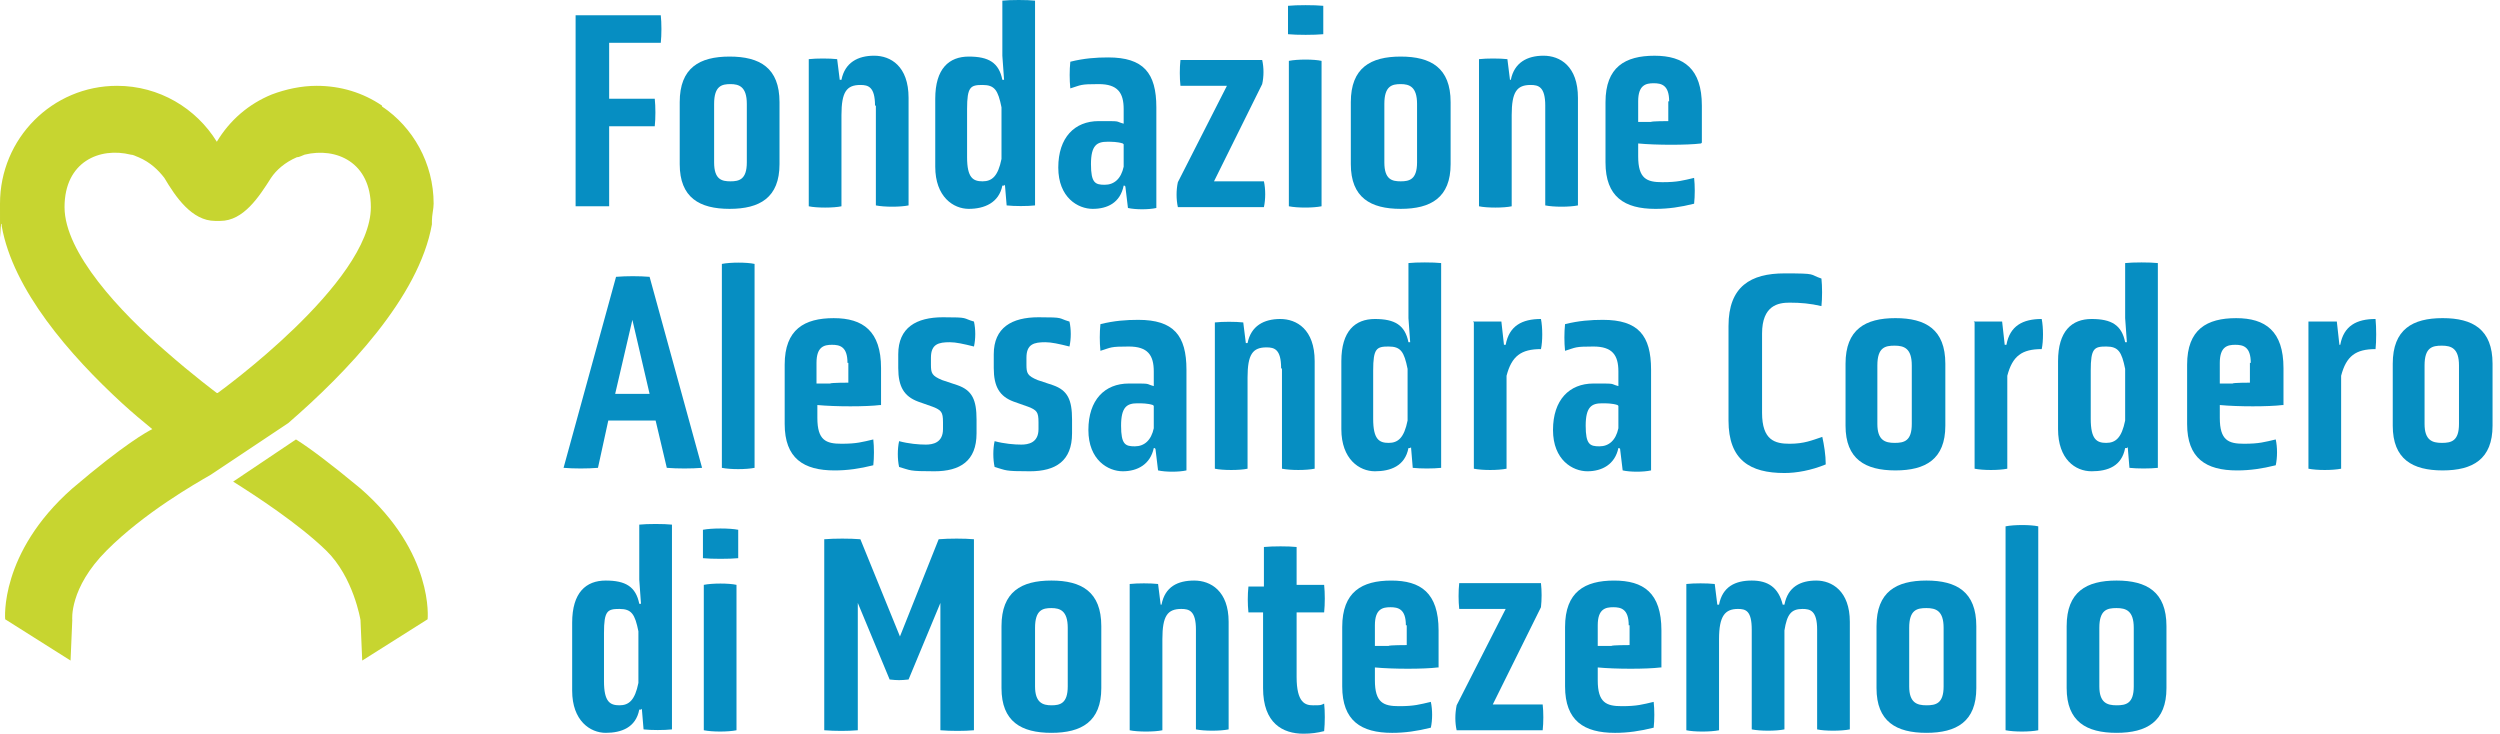 <?xml version="1.0" encoding="UTF-8"?>
<svg xmlns="http://www.w3.org/2000/svg" version="1.1" viewBox="0 0 276 81">
  <defs>
    <style>
      .cls-1 {
        fill: #068ec2;
      }

      .cls-2 {
        fill: #c7d530;
      }
    </style>
  </defs>
  <!-- Generator: Adobe Illustrator 28.7.1, SVG Export Plug-In . SVG Version: 1.2.0 Build 142)  -->
  <g>
    <g id="Livello_1">
      <g id="Livello_1-2" data-name="Livello_1">
        <g>
          <path class="cls-1" d="M63.546,1.686h9.404c.095.855.095,2.185,0,3.04h-5.699v6.174h5.034c.095.855.095,2.185,0,3.04h-5.034v8.834h-3.704V1.686h0Z"/>
          <path class="cls-1" d="M86.058,18.119c0,3.704-2.185,4.939-5.509,4.939s-5.509-1.235-5.509-4.939v-6.839c0-3.799,2.185-5.034,5.509-5.034s5.509,1.235,5.509,5.034v6.839ZM82.449,11.47c0-1.9-.855-2.185-1.805-2.185s-1.805.19-1.805,2.185v6.459c0,1.9.855,2.09,1.805,2.09s1.805-.19,1.805-2.09v-6.459Z"/>
          <path class="cls-1" d="M96.602,11.66c0-2.09-.76-2.28-1.615-2.28-1.52,0-2.09.76-2.09,3.325v10.069c-.855.19-2.755.19-3.61,0V6.53c.855-.095,2.28-.095,3.135,0l.285,2.28h.19c.38-1.9,1.805-2.66,3.61-2.66s3.799,1.14,3.799,4.654v11.873c-.95.19-2.66.19-3.61,0v-11.018h-.095Z"/>
          <path class="cls-1" d="M110.85,20.493h-.19c-.38,1.9-1.995,2.565-3.704,2.565s-3.704-1.33-3.704-4.654v-7.504c0-3.325,1.52-4.654,3.704-4.654s3.325.665,3.704,2.565h.19l-.19-2.66V.071c.855-.095,2.755-.095,3.609,0v22.607c-.855.095-2.28.095-3.135,0l-.19-2.28h0l-.095.095ZM110.565,11.85c-.38-1.9-.76-2.47-2.09-2.47s-1.71.19-1.71,2.66v5.319c0,2.28.665,2.66,1.71,2.66s1.71-.57,2.09-2.47c0,0,0-5.699,0-5.699Z"/>
          <path class="cls-1" d="M124.148,20.493h-.095c-.38,1.9-1.805,2.565-3.42,2.565s-3.799-1.235-3.799-4.559,1.805-5.129,4.464-5.129,1.71,0,2.755.285v-1.615c0-1.805-.665-2.755-2.755-2.755s-1.9.095-3.135.475c-.095-.95-.095-1.995,0-2.945,1.52-.38,2.85-.475,4.179-.475,3.894,0,5.319,1.71,5.319,5.509v11.113c-.855.19-2.28.19-3.135,0l-.285-2.375h0l-.095-.095ZM123.958,15.839c-.57-.19-1.235-.19-1.71-.19-1.14,0-1.805.38-1.805,2.47s.475,2.28,1.52,2.28,1.805-.665,2.09-1.995v-2.47h0l-.095-.095Z"/>
          <path class="cls-1" d="M130.037,22.868c-.19-.855-.19-1.9,0-2.755l5.414-10.639h-5.129c-.095-.855-.095-1.995,0-2.85h9.024c.19.855.19,1.805,0,2.66l-5.319,10.734h5.509c.19.855.19,1.995,0,2.85h-9.499Z"/>
          <path class="cls-1" d="M146.09,3.776c-.95.095-2.945.095-3.894,0V.641c.95-.095,2.945-.095,3.894,0v3.135h0ZM142.29,6.72c.95-.19,2.755-.19,3.61,0v16.053c-.95.19-2.66.19-3.61,0V6.72Z"/>
          <path class="cls-1" d="M160.148,18.119c0,3.704-2.185,4.939-5.509,4.939s-5.509-1.235-5.509-4.939v-6.839c0-3.799,2.185-5.034,5.509-5.034s5.509,1.235,5.509,5.034v6.839ZM156.443,11.47c0-1.9-.855-2.185-1.805-2.185s-1.805.19-1.805,2.185v6.459c0,1.9.855,2.09,1.805,2.09s1.805-.19,1.805-2.09v-6.459Z"/>
          <path class="cls-1" d="M170.596,11.66c0-2.09-.76-2.28-1.615-2.28-1.52,0-2.09.76-2.09,3.325v10.069c-.855.19-2.755.19-3.61,0V6.53c.855-.095,2.28-.095,3.135,0l.285,2.28h.095c.38-1.9,1.805-2.66,3.61-2.66s3.799,1.14,3.799,4.654v11.873c-.95.19-2.66.19-3.61,0v-11.018h0Z"/>
          <path class="cls-1" d="M187.789,15.839c-1.52.19-4.939.19-6.934,0v1.425c0,2.47.95,2.85,2.66,2.85s2.28-.19,3.515-.475c.095.855.095,1.995,0,2.85-1.52.38-2.85.57-4.274.57-3.42,0-5.509-1.33-5.509-5.129v-6.649c0-3.894,2.185-5.129,5.414-5.129s5.224,1.425,5.224,5.509v4.084h0l-.095.095ZM184.274,11.185c0-1.805-.855-1.995-1.71-1.995s-1.71.19-1.71,1.995v2.28h1.425c0-.095,1.9-.095,1.9-.095v-2.185h.095Z"/>
          <path class="cls-1" d="M72.38,46.425h-5.224l-1.14,5.224c-1.14.095-2.66.095-3.799,0l5.794-21.087c1.14-.095,2.565-.095,3.704,0l5.794,21.087c-1.14.095-2.755.095-3.894,0l-1.235-5.224ZM69.815,35.311l-1.9,8.169h3.799l-1.9-8.169h0Z"/>
          <path class="cls-1" d="M79.694,29.137c.95-.19,2.755-.19,3.61,0v22.512c-.95.19-2.66.19-3.61,0v-22.512Z"/>
          <path class="cls-1" d="M97.171,44.715c-1.52.19-4.939.19-6.934,0v1.425c0,2.47.95,2.85,2.66,2.85s2.28-.19,3.515-.475c.095.855.095,1.995,0,2.85-1.52.38-2.85.57-4.274.57-3.42,0-5.509-1.33-5.509-5.129v-6.554c0-3.894,2.185-5.129,5.414-5.129s5.224,1.425,5.224,5.509v4.084h-.095ZM93.562,40.061c0-1.805-.855-1.995-1.71-1.995s-1.71.19-1.71,1.995v2.28h1.52c0-.095,1.995-.095,1.995-.095v-2.185h-.095Z"/>
          <path class="cls-1" d="M107.81,47.85c0,3.04-1.805,4.179-4.654,4.179s-2.565-.095-3.894-.475c-.19-.855-.19-1.995,0-2.85,1.045.285,2.185.38,2.945.38s1.9-.19,1.9-1.71v-.76c0-1.14-.19-1.33-1.14-1.71l-1.615-.57c-1.52-.57-2.185-1.615-2.185-3.704v-1.52c0-2.945,1.995-4.084,4.939-4.084s2.09.095,3.42.475c.19.855.19,1.9,0,2.755-1.14-.285-1.995-.475-2.66-.475-1.235,0-2.09.19-2.09,1.71v.76c0,.95.095,1.235,1.235,1.71l1.71.57c1.615.57,2.09,1.615,2.09,3.799v1.33h0v.19Z"/>
          <path class="cls-1" d="M118.354,47.85c0,3.04-1.805,4.179-4.654,4.179s-2.565-.095-3.894-.475c-.19-.855-.19-1.995,0-2.85,1.045.285,2.185.38,2.945.38s1.9-.19,1.9-1.71v-.76c0-1.14-.19-1.33-1.14-1.71l-1.615-.57c-1.52-.57-2.185-1.615-2.185-3.704v-1.52c0-2.945,1.995-4.084,4.939-4.084s2.09.095,3.42.475c.19.855.19,1.9,0,2.755-1.14-.285-1.995-.475-2.66-.475-1.235,0-2.09.19-2.09,1.71v.76c0,.95.095,1.235,1.235,1.71l1.71.57c1.615.57,2.09,1.615,2.09,3.799v1.33h0v.19Z"/>
          <path class="cls-1" d="M127.472,49.464h-.095c-.38,1.805-1.805,2.565-3.42,2.565s-3.799-1.235-3.799-4.559,1.805-5.129,4.464-5.129,1.71,0,2.755.285v-1.615c0-1.805-.665-2.755-2.755-2.755s-1.9.095-3.135.475c-.095-.95-.095-1.995,0-2.945,1.52-.38,2.85-.475,4.179-.475,3.894,0,5.319,1.71,5.319,5.509v11.113c-.855.19-2.28.19-3.135,0l-.285-2.375h0l-.095-.095ZM127.282,44.715c-.57-.19-1.235-.19-1.71-.19-1.14,0-1.805.38-1.805,2.47s.475,2.28,1.52,2.28,1.805-.665,2.09-1.995v-2.47h0l-.095-.095Z"/>
          <path class="cls-1" d="M141.435,40.631c0-2.09-.76-2.28-1.615-2.28-1.52,0-2.09.76-2.09,3.325v10.069c-.855.19-2.755.19-3.61,0v-16.148c.855-.095,2.28-.095,3.135,0l.285,2.28h.19c.38-1.9,1.805-2.66,3.61-2.66s3.799,1.14,3.799,4.654v11.873c-.95.19-2.66.19-3.61,0v-11.018h0l-.095-.095Z"/>
          <path class="cls-1" d="M155.683,49.464h-.19c-.38,1.995-1.995,2.565-3.704,2.565s-3.704-1.33-3.704-4.654v-7.504c0-3.325,1.52-4.654,3.704-4.654s3.325.665,3.704,2.565h.19l-.19-2.66v-6.079c.855-.095,2.755-.095,3.61,0v22.607c-.855.095-2.28.095-3.135,0l-.19-2.28h0l-.095.095ZM155.398,40.726c-.38-1.9-.76-2.47-2.09-2.47s-1.71.19-1.71,2.66v5.319c0,2.28.665,2.66,1.71,2.66s1.71-.57,2.09-2.47v-5.699Z"/>
          <path class="cls-1" d="M162.617,35.501h3.135l.285,2.565h.19c.38-2.09,1.805-2.85,3.894-2.85.19.95.19,2.47,0,3.325-2.185,0-3.23.76-3.799,2.945v10.259c-.95.19-2.66.19-3.61,0v-16.148h0l-.095-.095Z"/>
          <path class="cls-1" d="M178.765,49.464h-.095c-.38,1.805-1.805,2.565-3.42,2.565s-3.799-1.235-3.799-4.559,1.805-5.129,4.464-5.129,1.71,0,2.755.285v-1.615c0-1.805-.665-2.755-2.755-2.755s-1.9.095-3.135.475c-.095-.95-.095-1.995,0-2.945,1.52-.38,2.85-.475,4.179-.475,3.894,0,5.319,1.71,5.319,5.509v11.113c-.855.19-2.28.19-3.135,0l-.285-2.375h0l-.095-.095ZM178.575,44.715c-.57-.19-1.235-.19-1.71-.19-1.14,0-1.805.38-1.805,2.47s.475,2.28,1.52,2.28,1.805-.665,2.09-1.995v-2.47h0l-.095-.095Z"/>
          <path class="cls-1" d="M190.828,35.976c0-4.369,2.47-5.794,6.174-5.794s2.66.095,4.084.57c.095.855.095,2.185,0,3.04-1.235-.285-2.28-.38-3.515-.38s-3.04.285-3.04,3.42v8.739c0,3.04,1.425,3.42,3.04,3.42s2.47-.38,3.61-.76c.19.855.38,1.995.38,3.04-1.615.665-3.23.95-4.559.95-3.799,0-6.174-1.425-6.174-5.794v-10.259h0v-.19Z"/>
          <path class="cls-1" d="M214.765,46.995c0,3.704-2.185,4.939-5.509,4.939s-5.509-1.235-5.509-4.939v-6.839c0-3.799,2.185-5.034,5.509-5.034s5.509,1.235,5.509,5.034v6.839ZM211.061,40.346c0-1.9-.855-2.185-1.9-2.185s-1.9.19-1.9,2.185v6.459c0,1.805.855,2.09,1.9,2.09s1.9-.19,1.9-2.09v-6.459Z"/>
          <path class="cls-1" d="M217.9,35.501h3.135l.285,2.565h.19c.38-2.09,1.805-2.85,3.894-2.85.19.95.19,2.47,0,3.325-2.185,0-3.23.76-3.799,2.945v10.259c-.95.19-2.66.19-3.61,0v-16.148h0l-.095-.095Z"/>
          <path class="cls-1" d="M234.807,49.464h-.19c-.38,1.995-1.9,2.565-3.704,2.565s-3.704-1.33-3.704-4.654v-7.504c0-3.325,1.52-4.654,3.704-4.654s3.325.665,3.704,2.565h.19l-.19-2.66v-6.079c.855-.095,2.755-.095,3.61,0v22.607c-.855.095-2.28.095-3.135,0l-.19-2.28h0l-.095.095ZM234.617,40.726c-.38-1.9-.76-2.47-2.09-2.47s-1.71.19-1.71,2.66v5.319c0,2.28.665,2.66,1.71,2.66s1.71-.57,2.09-2.47v-5.699Z"/>
          <path class="cls-1" d="M252,44.715c-1.52.19-4.939.19-6.934,0v1.425c0,2.47.95,2.85,2.66,2.85s2.28-.19,3.515-.475c.19.855.19,1.995,0,2.85-1.52.38-2.85.57-4.274.57-3.42,0-5.509-1.33-5.509-5.129v-6.554c0-3.894,2.185-5.129,5.414-5.129s5.224,1.425,5.224,5.509v4.084h-.095ZM248.485,40.061c0-1.805-.855-1.995-1.71-1.995s-1.71.19-1.71,1.995v2.28h1.425c0-.095,1.9-.095,1.9-.095v-2.185h.095Z"/>
          <path class="cls-1" d="M254.85,35.501h3.135l.285,2.565h.095c.38-2.09,1.805-2.85,3.894-2.85.095.95.095,2.47,0,3.325-2.185,0-3.23.76-3.799,2.945v10.259c-.95.19-2.66.19-3.609,0v-16.148h0v-.095Z"/>
          <path class="cls-1" d="M275.177,46.995c0,3.704-2.185,4.939-5.509,4.939s-5.509-1.235-5.509-4.939v-6.839c0-3.799,2.185-5.034,5.509-5.034s5.509,1.235,5.509,5.034v6.839ZM271.472,40.346c0-1.9-.855-2.185-1.9-2.185s-1.9.19-1.9,2.185v6.459c0,1.805.855,2.09,1.9,2.09s1.9-.19,1.9-2.09v-6.459Z"/>
          <path class="cls-1" d="M70.765,78.34h-.19c-.38,1.995-1.995,2.565-3.704,2.565s-3.704-1.33-3.704-4.654v-7.504c0-3.325,1.52-4.654,3.704-4.654s3.325.665,3.704,2.565h.19l-.19-2.66v-6.079c.855-.095,2.755-.095,3.61,0v22.607c-.855.095-2.28.095-3.135,0l-.19-2.28h0l-.095.095ZM70.48,69.697c-.38-1.9-.76-2.47-2.09-2.47s-1.71.19-1.71,2.66v5.319c0,2.28.665,2.66,1.71,2.66s1.71-.57,2.09-2.47v-5.699Z"/>
          <path class="cls-1" d="M81.499,61.623c-.95.095-2.945.095-3.894,0v-3.135c.95-.19,2.945-.19,3.894,0v3.135h0ZM77.699,64.567c.95-.19,2.755-.19,3.61,0v16.053c-.95.19-2.66.19-3.61,0v-16.053Z"/>
          <path class="cls-1" d="M103.821,66.562l-3.515,8.454c-.855.095-1.235.095-2.09,0l-3.515-8.454v14.058c-1.14.095-2.47.095-3.704,0v-21.087c1.14-.095,2.85-.095,3.989,0l4.369,10.734,4.274-10.734c1.14-.095,2.85-.095,3.894,0v21.087c-1.045.095-2.565.095-3.704,0v-14.058h0Z"/>
          <path class="cls-1" d="M121.583,75.966c0,3.704-2.185,4.939-5.509,4.939s-5.509-1.235-5.509-4.939v-6.839c0-3.799,2.185-5.034,5.509-5.034s5.509,1.235,5.509,5.034v6.839ZM117.879,69.317c0-1.9-.855-2.185-1.805-2.185s-1.805.19-1.805,2.185v6.459c0,1.805.855,2.09,1.805,2.09s1.805-.19,1.805-2.09v-6.459Z"/>
          <path class="cls-1" d="M132.032,69.507c0-2.09-.76-2.28-1.615-2.28-1.52,0-2.09.76-2.09,3.325v10.069c-.855.19-2.755.19-3.61,0v-16.148c.855-.095,2.28-.095,3.135,0l.285,2.28h.095c.38-1.995,1.805-2.66,3.61-2.66s3.799,1.14,3.799,4.559v11.873c-.95.19-2.66.19-3.61,0v-11.018h0Z"/>
          <path class="cls-1" d="M139.536,67.607h-1.71c-.095-.95-.095-1.9,0-2.85h1.71v-4.369c.95-.095,2.755-.095,3.61,0v4.179h3.04c.095.95.095,2.09,0,3.04h-3.04v7.124c0,2.85.95,3.135,1.805,3.135s.855,0,1.235-.19c.095.855.095,2.09,0,3.04-.76.19-1.425.285-2.28.285-2.28,0-4.464-1.14-4.464-5.034v-8.359h.095Z"/>
          <path class="cls-1" d="M158.723,73.686c-1.52.19-4.939.19-6.934,0v1.425c0,2.47.95,2.85,2.66,2.85s2.28-.19,3.515-.475c.19.855.19,1.995,0,2.85-1.52.38-2.85.57-4.274.57-3.42,0-5.509-1.33-5.509-5.129v-6.554c0-3.894,2.185-5.129,5.414-5.129s5.224,1.33,5.224,5.509v4.084h-.095ZM155.208,69.032c0-1.805-.855-1.995-1.71-1.995s-1.71.19-1.71,1.995v2.28h1.52c0-.095,1.995-.095,1.995-.095v-2.185h-.095Z"/>
          <path class="cls-1" d="M160.813,80.62c-.19-.855-.19-1.805,0-2.755l5.414-10.639h-5.129c-.095-.855-.095-1.995,0-2.85h9.024c.095.855.095,1.805,0,2.66l-5.319,10.734h5.509c.095.855.095,1.995,0,2.85h-9.499Z"/>
          <path class="cls-1" d="M183.325,73.686c-1.52.19-4.939.19-6.934,0v1.425c0,2.47.95,2.85,2.66,2.85s2.28-.19,3.515-.475c.095.855.095,1.995,0,2.85-1.52.38-2.85.57-4.274.57-3.42,0-5.509-1.33-5.509-5.129v-6.554c0-3.894,2.185-5.129,5.414-5.129s5.224,1.33,5.224,5.509v4.084h-.095ZM179.81,69.032c0-1.805-.855-1.995-1.71-1.995s-1.71.19-1.71,1.995v2.28h1.52c0-.095,1.995-.095,1.995-.095v-2.185h-.095Z"/>
          <path class="cls-1" d="M200.612,69.507c0-2.09-.76-2.28-1.615-2.28-1.235,0-1.71.57-1.995,2.375v10.923c-.95.19-2.66.19-3.61,0v-11.018c0-2.09-.665-2.28-1.52-2.28-1.425,0-2.09.76-2.09,3.325v10.069c-.95.19-2.755.19-3.61,0v-16.148c.855-.095,2.28-.095,3.135,0l.285,2.28h.19c.38-1.995,1.805-2.66,3.61-2.66s2.945.76,3.42,2.66h.19c.38-1.995,1.805-2.66,3.515-2.66s3.704,1.14,3.704,4.559v11.873c-.95.19-2.755.19-3.61,0v-11.018h0Z"/>
          <path class="cls-1" d="M218.185,75.966c0,3.704-2.185,4.939-5.509,4.939s-5.509-1.235-5.509-4.939v-6.839c0-3.799,2.185-5.034,5.509-5.034s5.509,1.235,5.509,5.034v6.839ZM214.575,69.317c0-1.9-.855-2.185-1.9-2.185s-1.9.19-1.9,2.185v6.459c0,1.805.855,2.09,1.9,2.09s1.9-.19,1.9-2.09v-6.459Z"/>
          <path class="cls-1" d="M221.414,58.108c.95-.19,2.755-.19,3.61,0v22.512c-.95.19-2.66.19-3.61,0v-22.512Z"/>
          <path class="cls-1" d="M239.177,75.966c0,3.704-2.185,4.939-5.509,4.939s-5.509-1.235-5.509-4.939v-6.839c0-3.799,2.185-5.034,5.509-5.034s5.509,1.235,5.509,5.034v6.839ZM235.567,69.317c0-1.9-.855-2.185-1.9-2.185s-1.9.19-1.9,2.185v6.459c0,1.805.855,2.09,1.9,2.09s1.9-.19,1.9-2.09v-6.459Z"/>
        </g>
        <g>
          <path class="cls-2" d="M39.799,53.929c-3.325-2.755-5.604-4.464-7.124-5.414h0l-6.934,4.654h0c2.565,1.615,7.219,4.654,10.259,7.599s3.799,7.694,3.799,7.694l.19,4.464,7.219-4.559s.76-7.314-7.409-14.438h0Z"/>
          <path class="cls-2" d="M42.174,11.66c-2.09-1.425-4.559-2.185-7.219-2.185h0c-1.71,0-3.42.38-4.939.95-2.565,1.045-4.654,2.85-6.079,5.224-2.28-3.704-6.364-6.174-11.018-6.174C5.794,9.475,0,15.269,0,22.488s0,1.52.19,2.28v.19c1.235,7.029,7.504,14.248,13.298,19.567h0c1.14,1.045,2.28,1.995,3.325,2.85-.57.285-3.04,1.615-8.834,6.554C-.095,61.053.57,68.367.57,68.367l7.219,4.559.19-4.464s-.38-3.515,3.799-7.694,9.689-7.314,11.493-8.359h0l8.549-5.699c6.364-5.509,14.438-13.868,15.863-21.942v-.38c0-.665.19-1.33.19-1.9,0-4.464-2.28-8.454-5.699-10.734h0v-.095ZM23.937,43.385h0s-2.565-1.9-5.699-4.654h0c-4.939-4.274-11.113-10.828-11.113-15.863s3.894-6.649,7.314-5.794h0c.285,0,.57.19.855.285,1.33.57,2.185,1.425,2.85,2.28,1.235,2.09,3.04,4.749,5.604,4.749h.57c2.565,0,4.274-2.66,5.604-4.749.57-.855,1.52-1.71,2.85-2.28.285,0,.57-.19.855-.285h0c3.515-.855,7.314.855,7.314,5.794,0,8.359-16.908,20.517-16.908,20.517h-.095Z"/>
        </g>
      </g>
    </g>
  </g>
</svg>